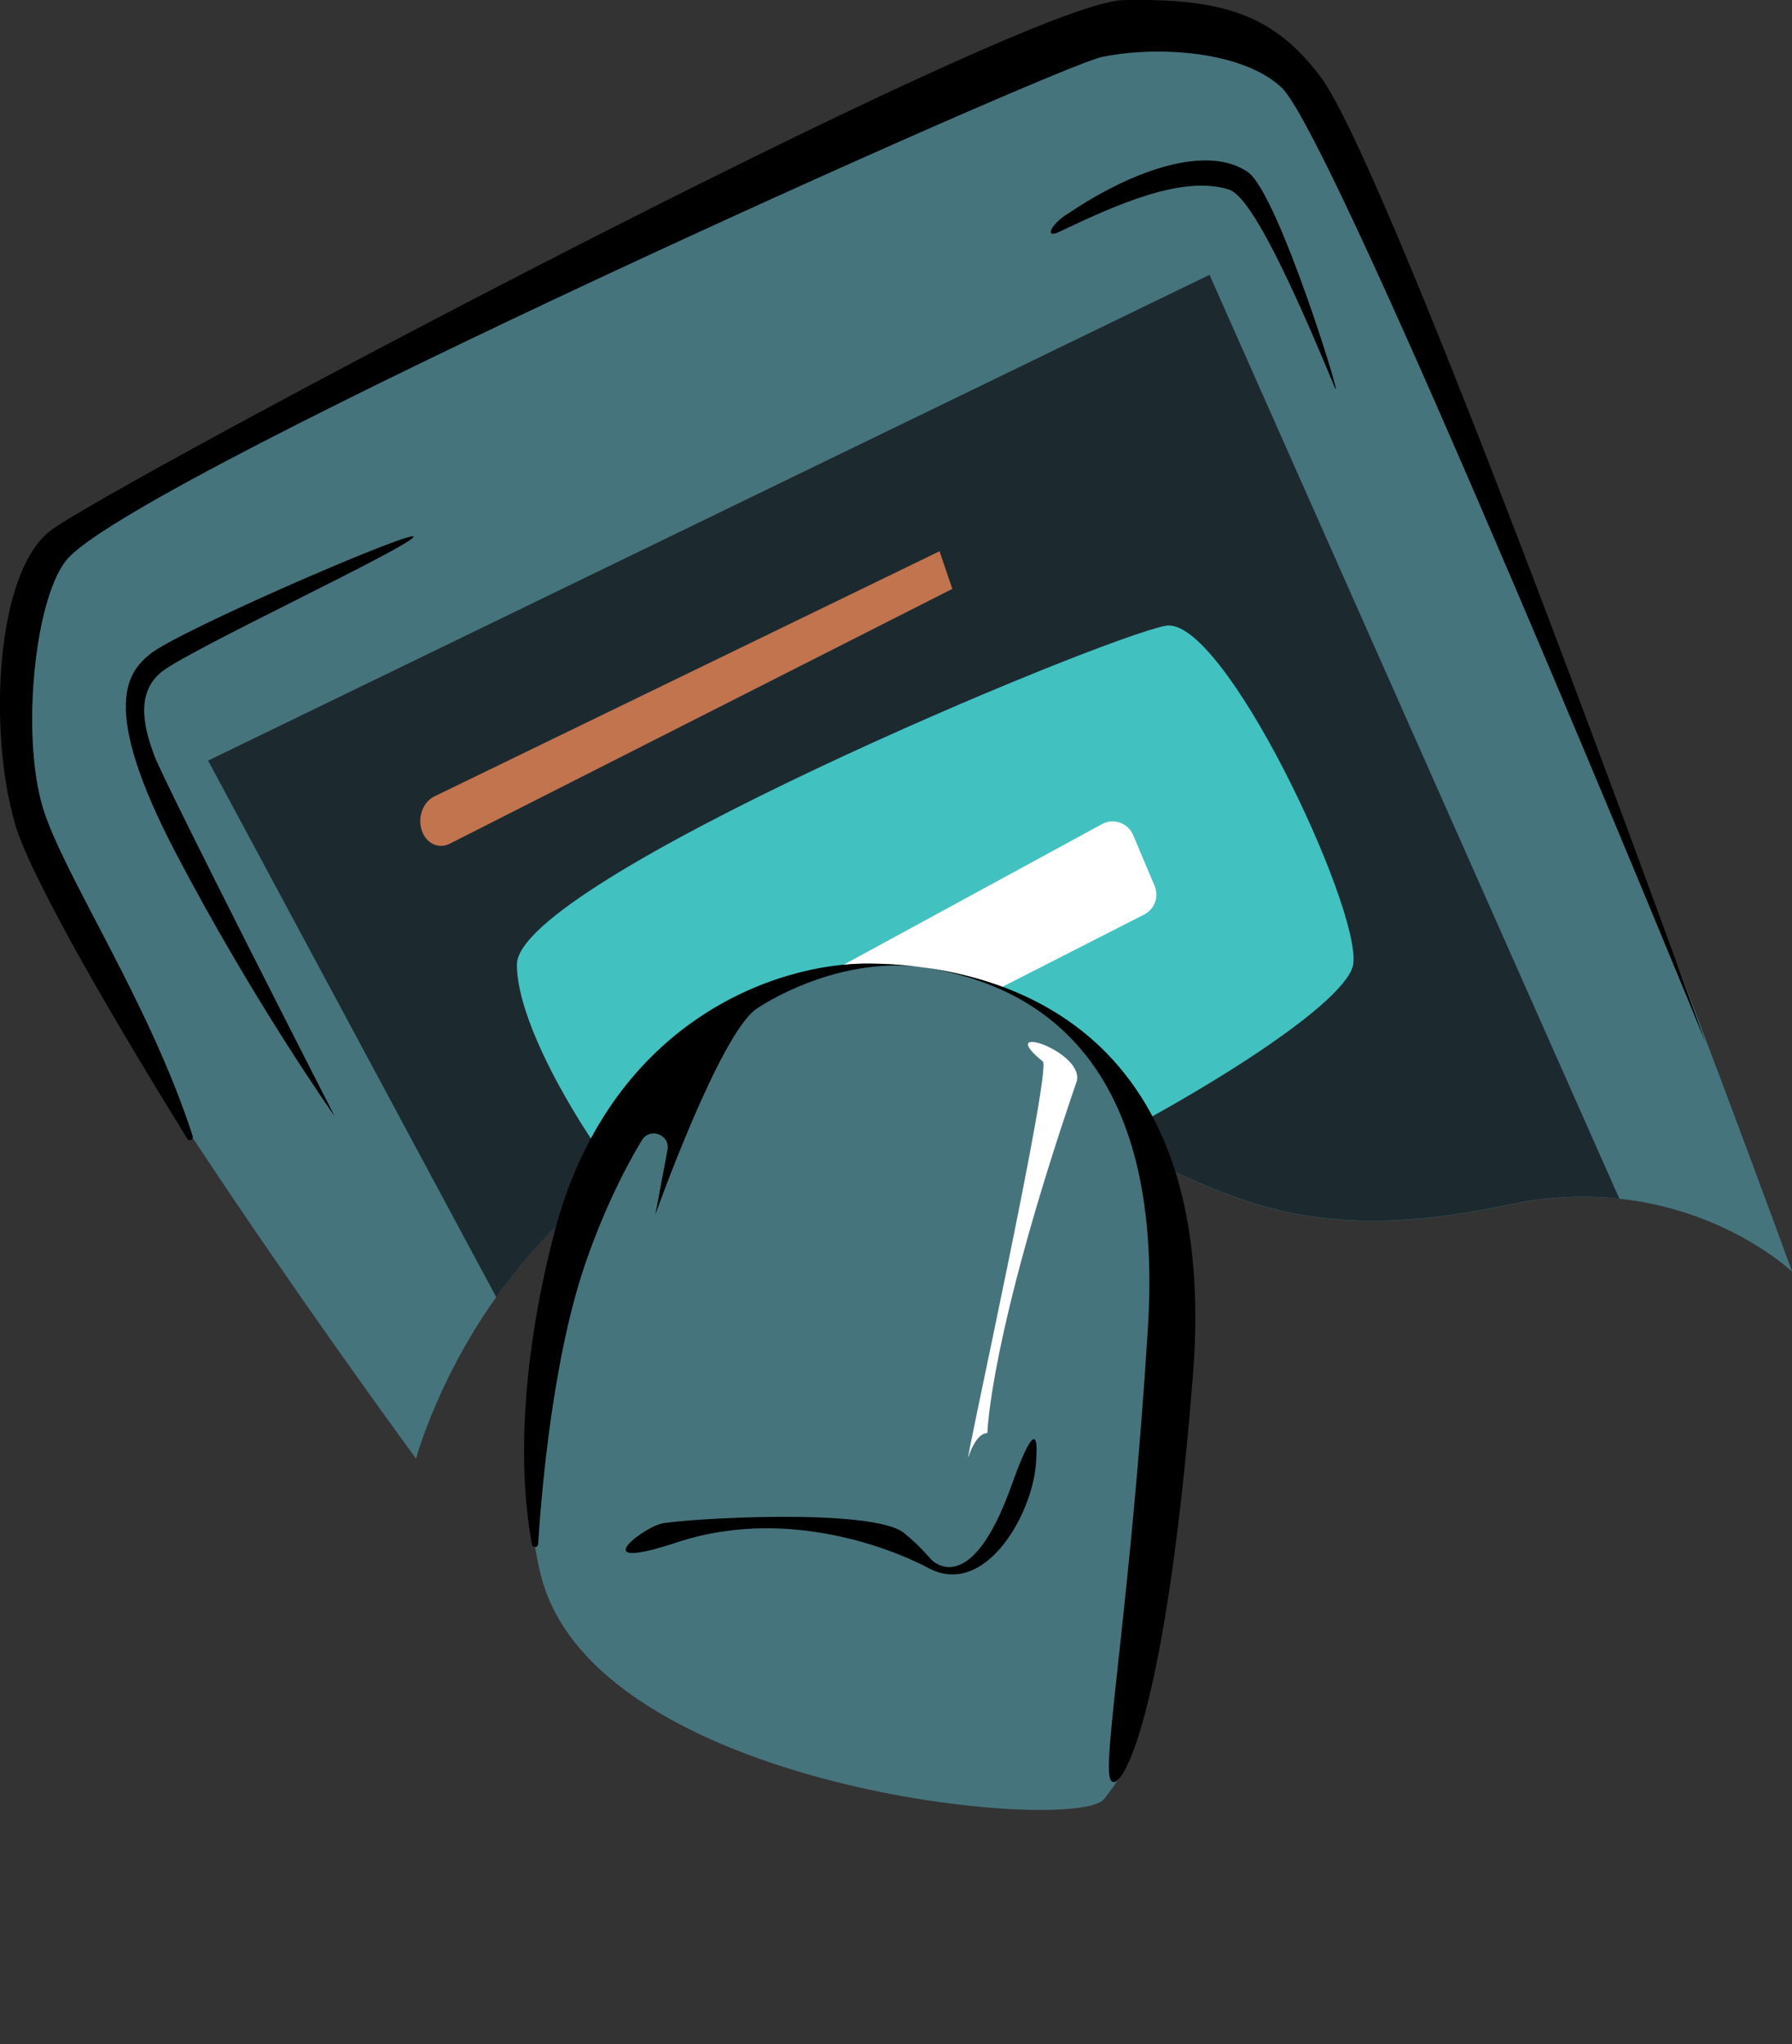 <?xml version="1.0" encoding="UTF-8"?><svg id="interaction"
  xmlns="http://www.w3.org/2000/svg"
  viewBox="0 0 125.81 143.43">
  <rect x="0" y="0" width="125.81" height="143.43" fill="#333333" stroke="none"/>
  <defs>
    <style>
      .cls-1 {
        fill: #42c1c1;
      }

      .cls-2 {
        fill: #c1744e;
      }

      .cls-3 {
        fill: #fff;
      }

      .cls-4 {
        fill: #1c2a30;
      }

      .cls-5 {
        fill: #46747d;
      }

      @keyframes touch-it {

        0%,
        100% {
          transform: translate(0, 0);
        }

        50% {
          transform: translate(5%, -5%);
        }
      }

      #thumb {
        animation: touch-it 4s infinite steps(8);
        animation-fill-mode: both;
      }

      @keyframes touchified {

        0%,
        49%,
        80%,
        100% {
          fill: #46747d;
        }

        50%,
        60% {
          fill: #42c1c1;
        }
      }

      #button {
        animation: touchified 4s infinite;
        animation-fill-mode: both;
      }
    </style>
  </defs>
  <g id="screen">
    <path class="cls-5"
      d="M125.81,89.21S95.38,5.48,88.07,2.75s-22.61,3.99-22.61,3.99L2.3,38.64s-3.31,12.67-1.27,19.07c3.58,11.2,28.18,44.64,28.18,44.64,0,0,7.98-29.93,39.9-24.77,14.17,2.29,17.03,11.19,36.74,6.97,12.3-2.64,19.95,4.67,19.95,4.67Z" />
    <path class="cls-4"
      d="M84.92,19.28L14.61,53.37l20.23,37.65c5.58-7.85,16-16.4,34.27-13.45,14.17,2.29,17.03,11.19,36.74,6.97,2.88-.62,5.51-.69,7.84-.43l-28.77-64.82Z" />
    <path id="button"
      class="cls-1"
      d="M95.01,67.62c.5-3.99-9.14-24.47-13.18-23.71-4.65.88-45.54,17.95-45.54,23.77s8.67,18.37,13,21.2c6.47,4.23,45.07-16.09,45.72-21.26Z" />
    <path id="button-text"
      class="cls-3"
      d="M50.96,73.91l1.37,2.75c.39.78,1.34,1.09,2.11.7l25.89-13.19c.73-.37,1.05-1.25.73-2.01l-1.51-3.57c-.36-.85-1.38-1.21-2.19-.76l-25.75,14.01c-.74.4-1.03,1.32-.65,2.07Z" />
    <path d="M13.52,79.73c.08.23-.24.39-.37.18-4.75-7.69-11.02-18.26-12.13-22.2-1.83-6.48-1.33-17.46,2.49-20.45S71.52.18,78.84.01s10.67,1.2,13.83,5.32c4.96,6.48,27.08,67.84,27.08,67.84,0,0-25.94-63.35-29.76-67.01-2.67-2.55-8.65-2.99-12.64-2.16-3.3.69-66.54,28.97-72.49,35.08-2.42,2.49-3.41,12.48-1.85,17.6,1.44,4.72,7.45,13.57,10.52,23.04Z" />
    <path d="M23.47,78.28s-11.94-23.35-12.64-25.27c-.57-1.56-1.51-4.34.6-5.93s16.61-8.37,17.57-9.36-16.59,6.57-18.51,8.21c-1.38,1.17-3.64,3.43,1.84,13.9s11.14,18.46,11.14,18.46Z" />
    <path class="cls-2"
      d="M29.58,58.17h0c.27.98,1.19,1.45,2,1.03l35.28-17.88-.9-2.64-35.48,17.21c-.75.37-1.15,1.37-.9,2.28Z" />
    <path class="cls-5"
      d="M53.58,23.8c1.47,4.58-7.52,9.81-10.34,5.25-1.48-2.76.95-5.81,3.4-6.82,2.24-.94,5.71-.93,6.94,1.57h0ZM52.3,24.44c-1.48-1.82-6,.77-6.58,2.87-.09.32.02.68.26.91,1.95,1.86,7.9-.99,6.32-3.79h0Z" />
    <path d="M74.79,15.11c-1.01.68-1.49,1.67-.39,1.14,4.09-1.94,8.56-3.94,11.82-2.97,1.01.3,2.81,2.6,7.46,13.83.88,2.14-3.89-13.55-6.08-15.04-2.67-1.83-7.32-.33-11.31,2.08-.48.29-.98.62-1.51.97Z" />
  </g>
  <g id="thumb">
    <path class="cls-5"
      d="M77.52,126.24c1.84-2.49,3.77-4.2,5.76-29.31s-13.51-29.31-22.28-29.31c-6.6,0-19.01,5.98-21.71,21.18-2.43,13.71-2.34,17.43-1.35,21.6,3.63,15.22,37.74,18.32,39.57,15.83Z" />
    <path d="M37.35,108.38c.05.25.41.23.43-.03.23-3.64,1.03-13.23,3.41-19.97,1.31-3.7,2.71-6.45,3.87-8.37.57-.94,2.01-.39,1.8.69l-.85,4.52s4.55-12.78,7.15-14.47c2.38-1.55,7.09-3.6,11.87-2.84,7.81,1.24,16.73,6.5,15.56,25.29s-3.16,30.09-2.66,31.59,3.82-3.15,5.82-28.26-14.08-28.85-22.75-28.92c-6.6-.06-18.32,4.14-22.14,19.1-2.89,11.29-2.08,18.7-1.51,21.66Z" />
    <path d="M46.44,106.91c1.5-.34,14.8-1.15,17.03.66,1.49,1.21,1.74,1.81,2.19,2.09.98.62,3.11.84,5.35-5.42.98-2.74,2.02-4.98,1.71-1.42s-3.62,9.35-7.59,7.18c-1.05-.57-9.1-4.59-17.62-1.77-6.51,2.15-2.43-1.01-1.07-1.32Z" />
    <path class="cls-3"
      d="M75.56,75.97c-6.11,17.84-6.24,24.59-6.24,24.59,0,0-.72-.13-1.33,1.66-.39,1.14,5.88-27.2,5.22-27.74-3.53-2.87,3.1-.67,2.36,1.48Z" />
  </g>
</svg>